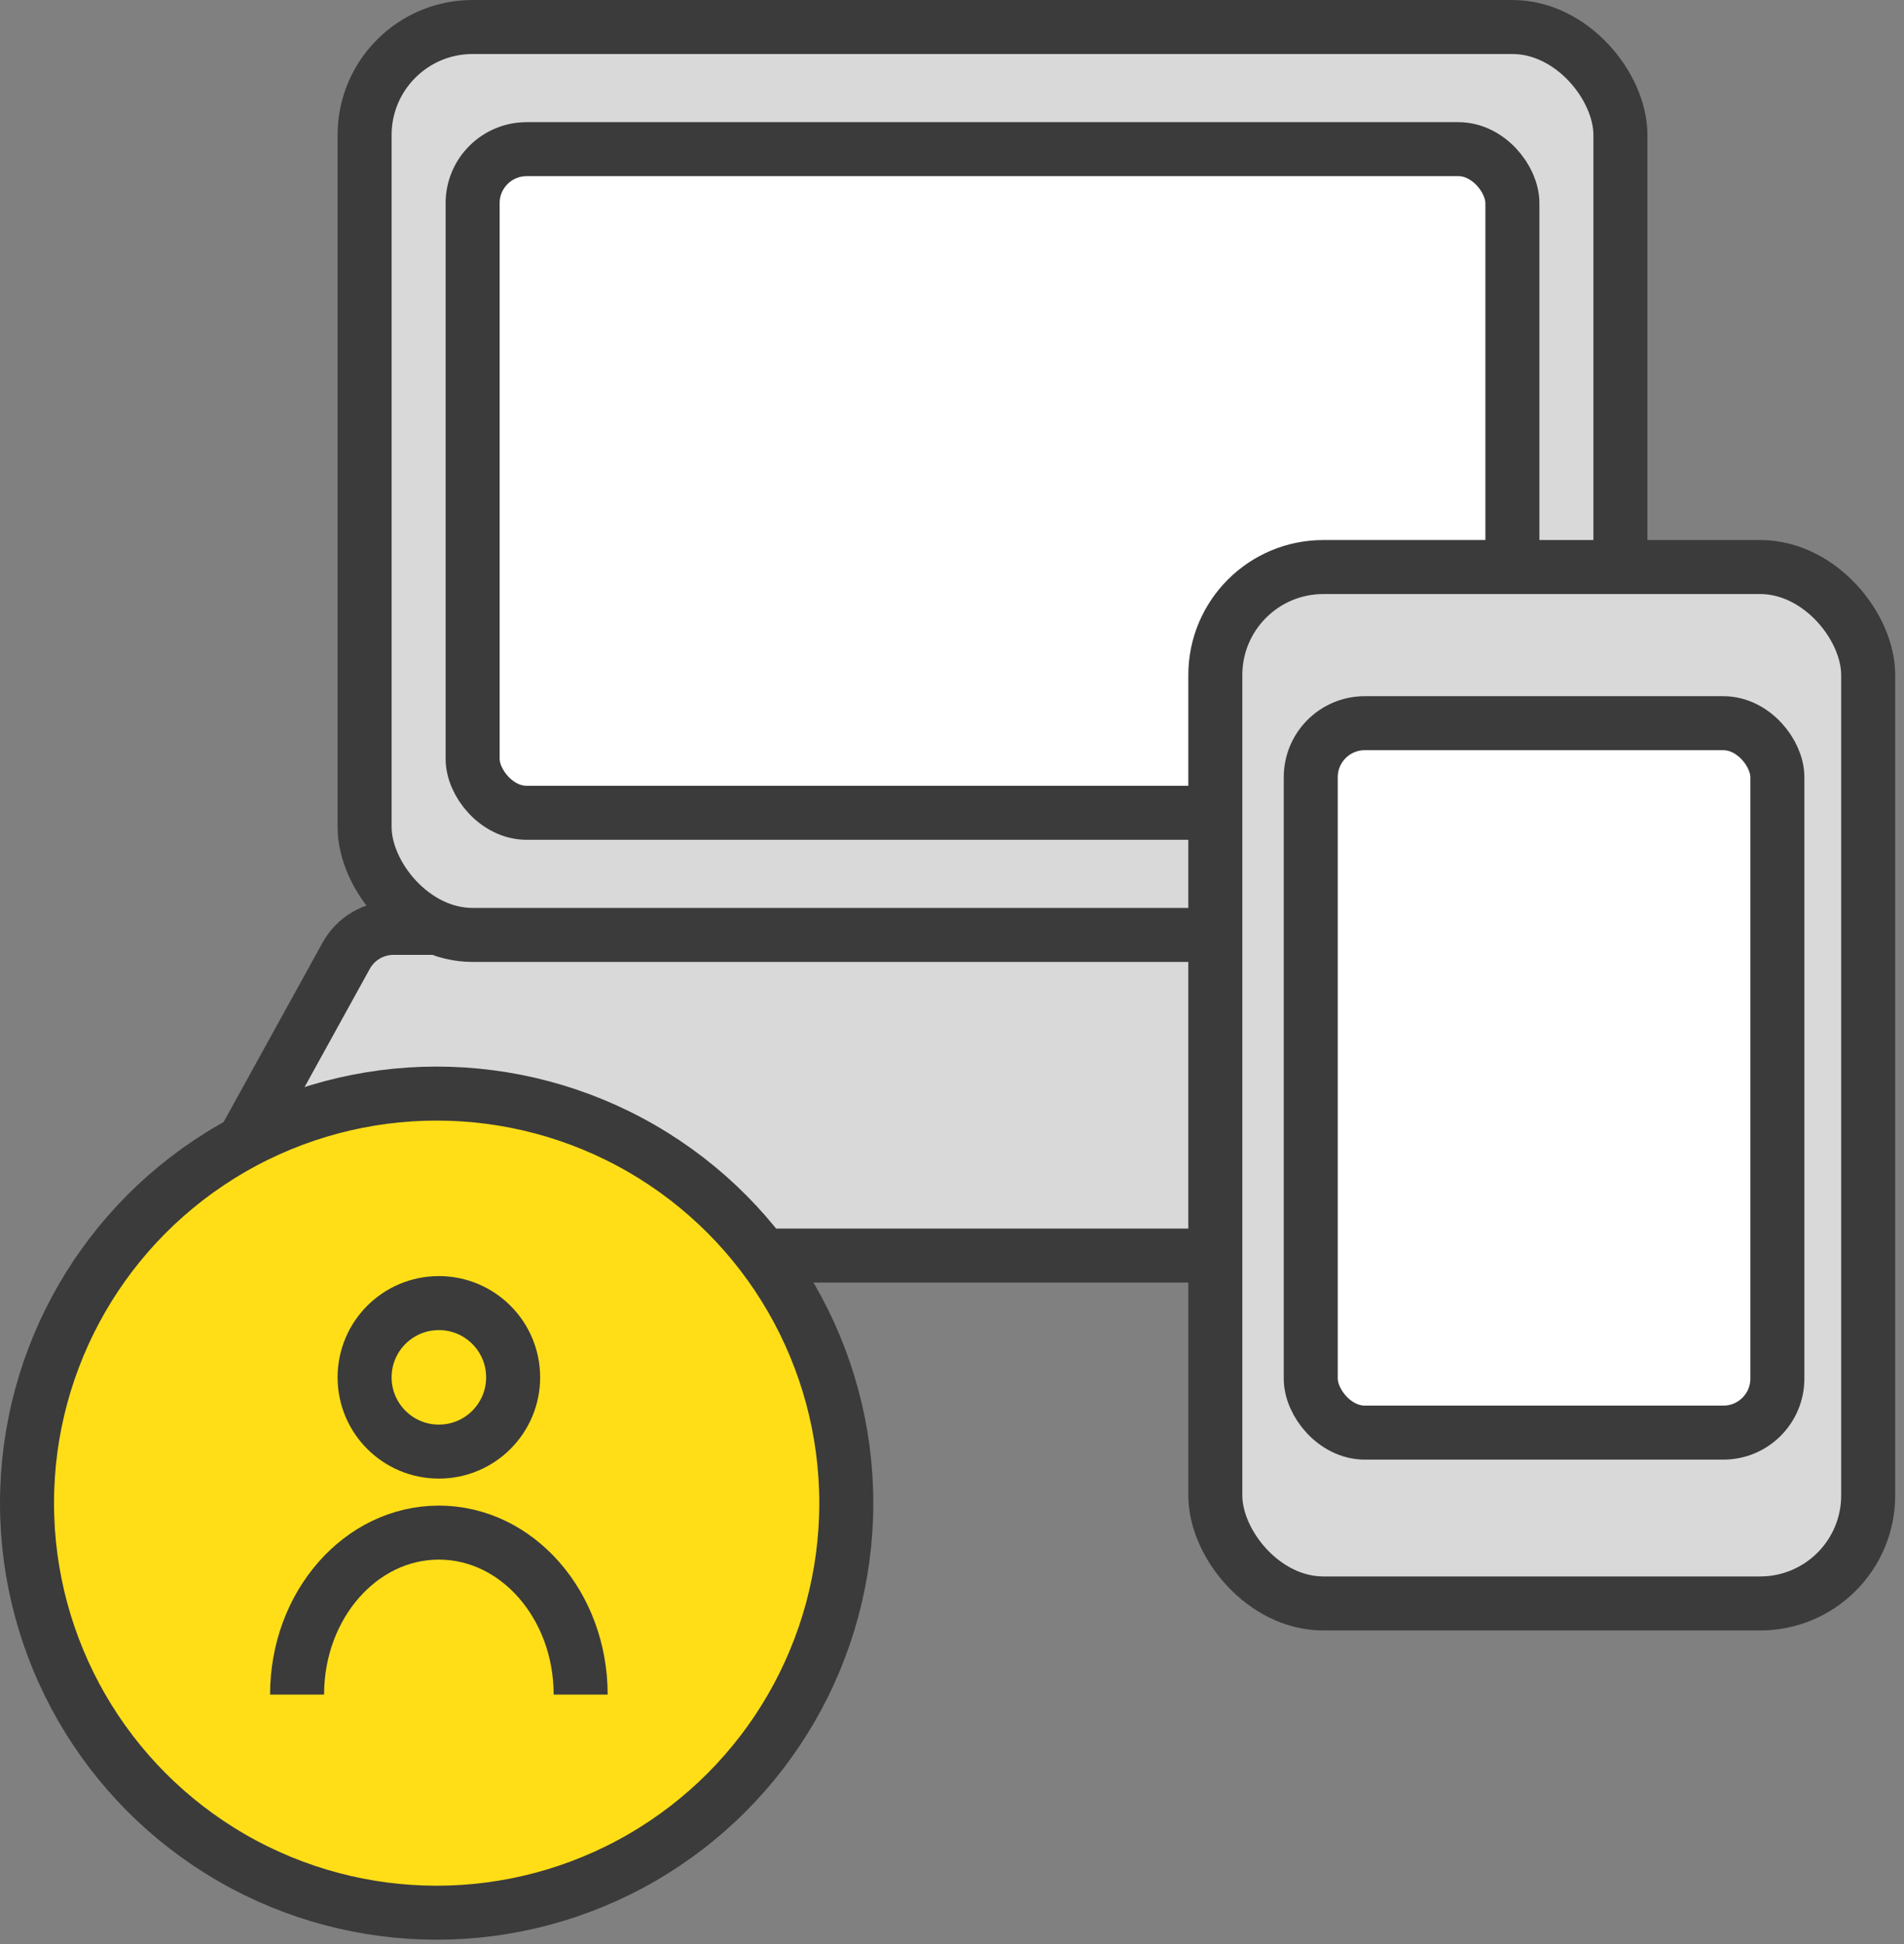 <svg width="141" height="144" viewBox="0 0 141 144" fill="none" xmlns="http://www.w3.org/2000/svg">
<rect x="0" y="0" width="141" height="144" fill="#808080" stroke="none"/>
<path d="M29.136 68.727H118.864C120.321 68.727 121.663 69.519 122.366 70.795L131.342 87.068C132.812 89.734 130.883 93 127.839 93H20.161C17.117 93 15.188 89.734 16.658 87.068L25.634 70.795C26.337 69.519 27.679 68.727 29.136 68.727Z" fill="#D9D9D9" stroke="#3B3B3B" stroke-width="4"/>
<rect x="27" y="2" width="93" height="67.25" rx="8" fill="#D9D9D9" stroke="#3B3B3B" stroke-width="4"/>
<rect x="35" y="11.048" width="77" height="49.155" rx="4" fill="white" stroke="#3B3B3B" stroke-width="4"/>
<circle cx="32.336" cy="111.336" r="30.336" fill="#FFDE17" stroke="#3B3B3B" stroke-width="4"/>
<circle cx="32.5" cy="102.018" r="5.5" fill="#FFDE17" stroke="#3B3B3B" stroke-width="4"/>
<path d="M43 125.518C43 118.89 38.299 113.518 32.5 113.518C26.701 113.518 22 118.89 22 125.518" stroke="#3B3B3B" stroke-width="4"/>
<rect x="90" y="42" width="48.348" height="76.765" rx="8" fill="#D9D9D9" stroke="#3B3B3B" stroke-width="4"/>
<rect x="97.068" y="53.566" width="34.554" height="52.546" rx="4" fill="white" stroke="#3B3B3B" stroke-width="4"/>
</svg>
